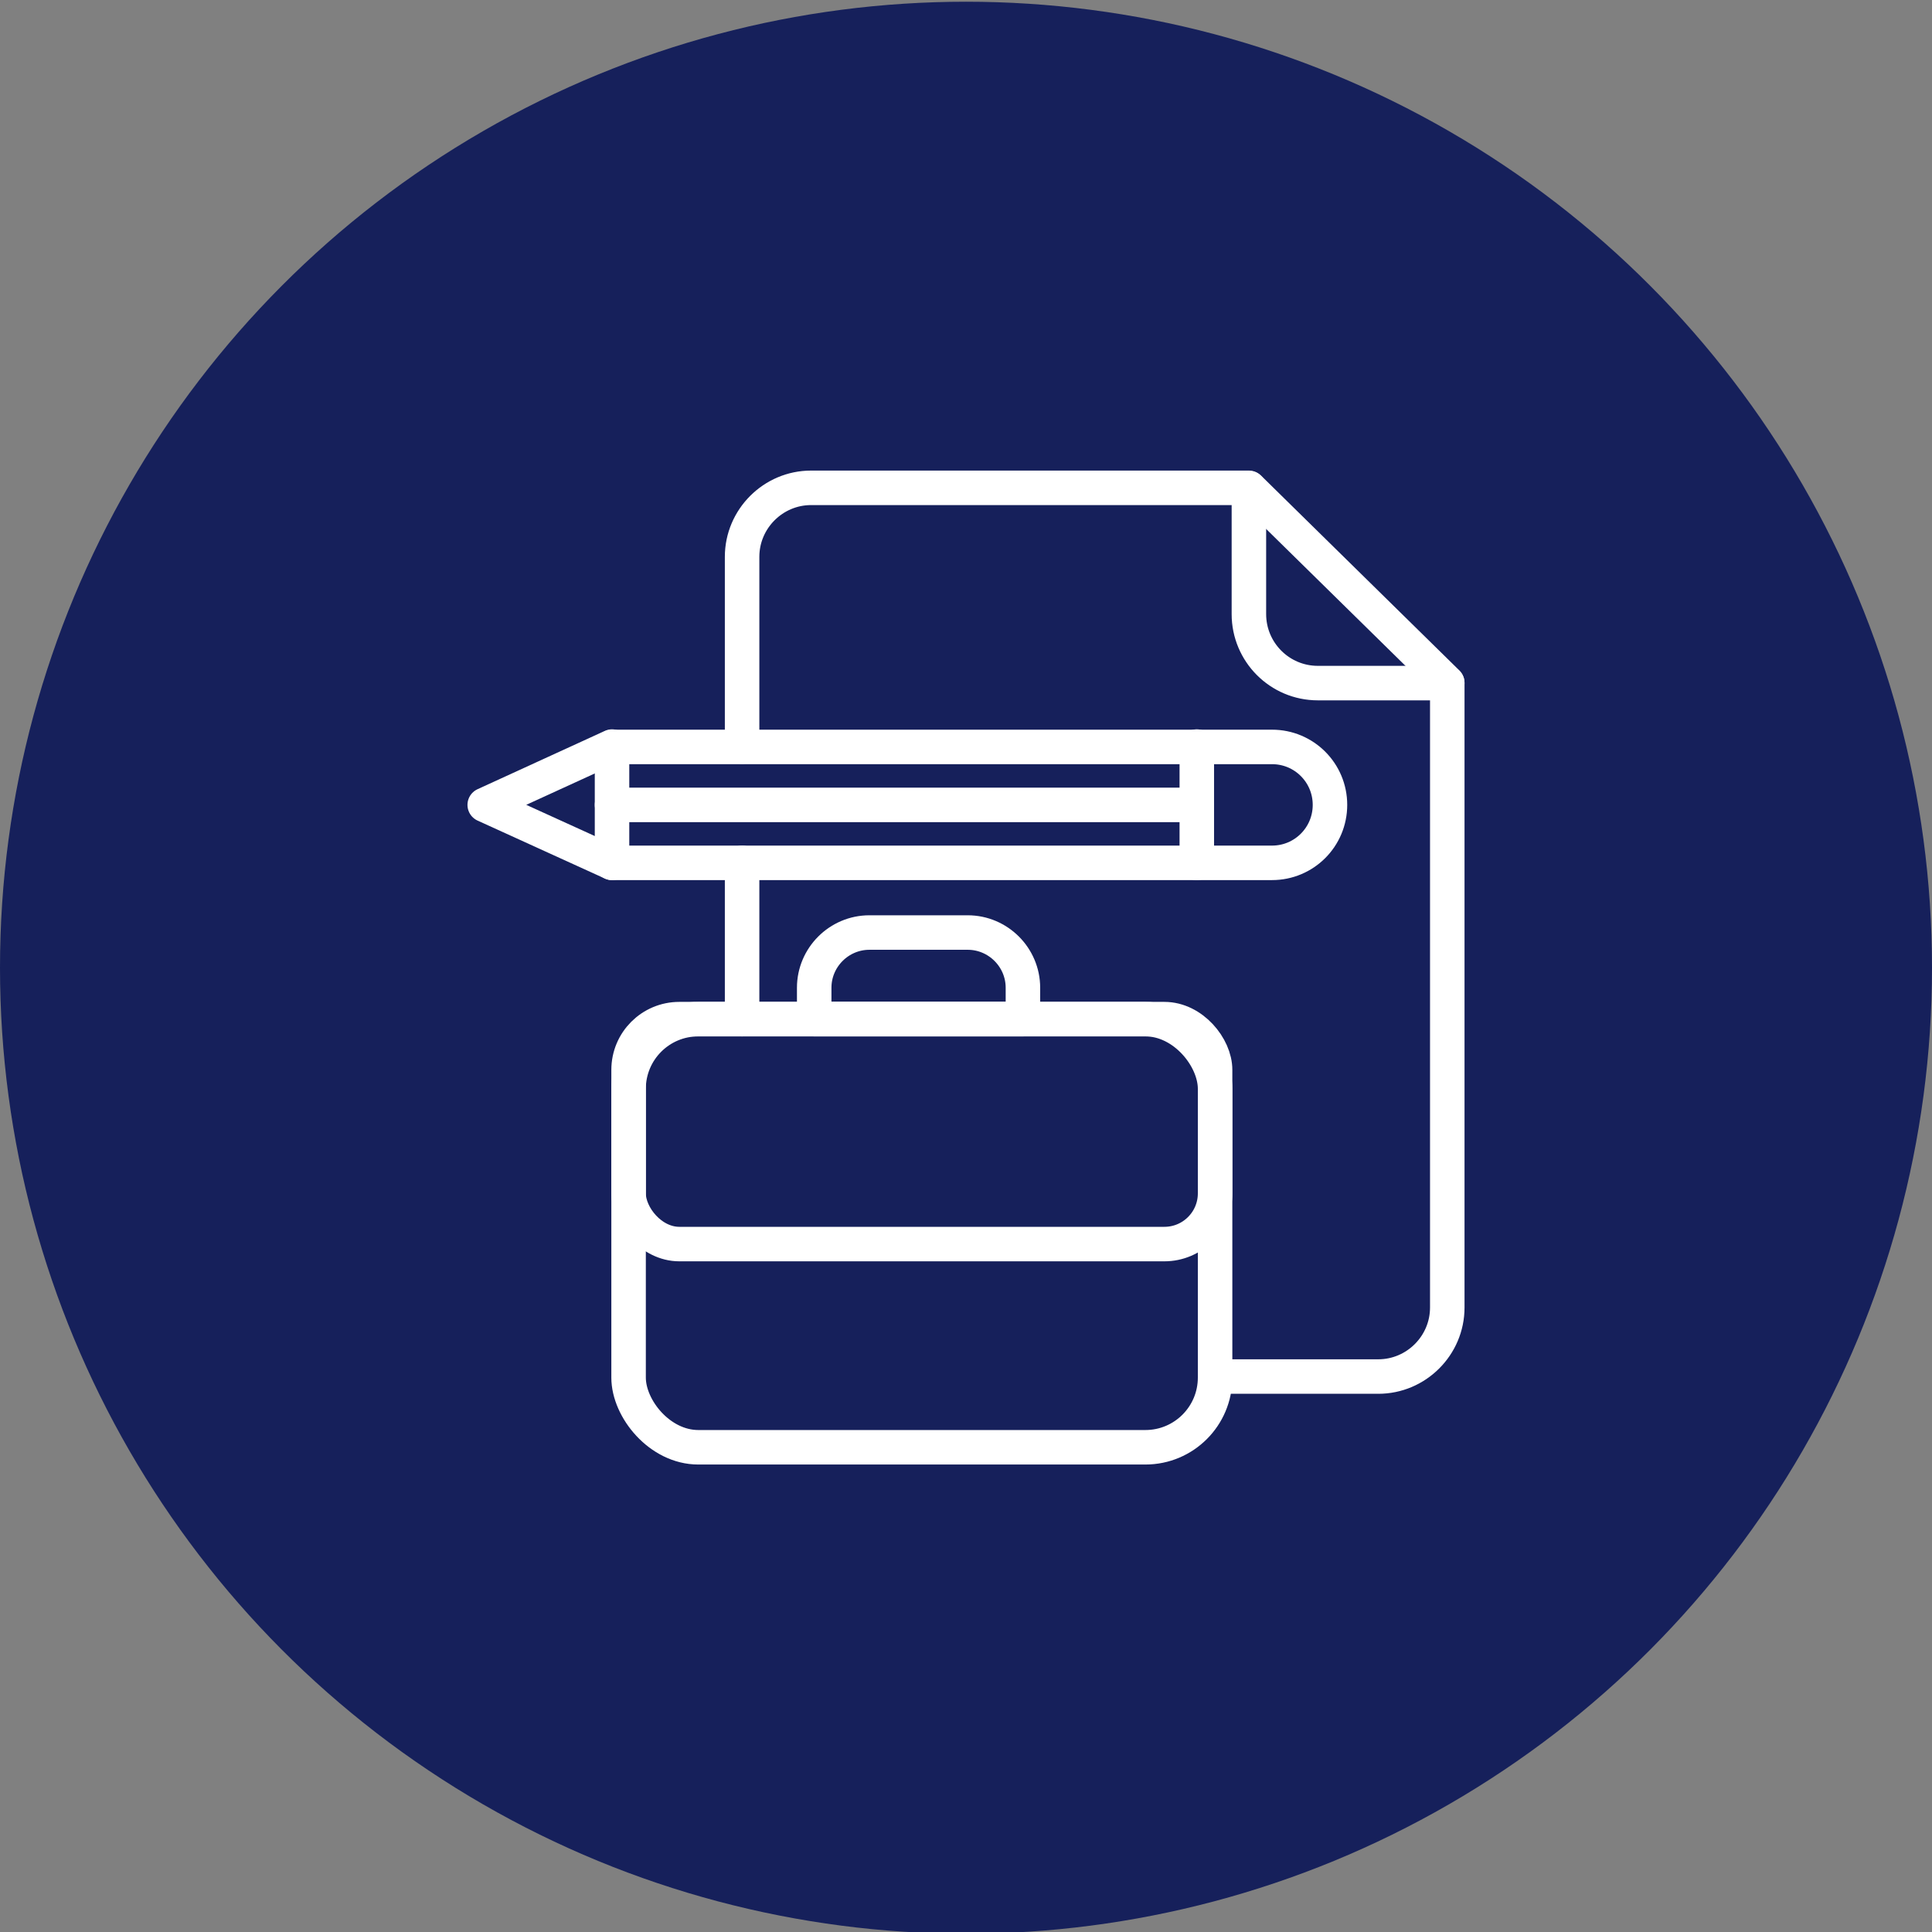<?xml version="1.0" encoding="UTF-8"?>
<svg id="Layer_1" data-name="Layer 1" xmlns="http://www.w3.org/2000/svg" viewBox="0 0 56 56">
  <rect x="0" y="0" width="56" height="56" fill="#808080" stroke="none"/>
  <defs>
    <style>
      .cls-1 {
        fill: #16205b;
      }

      .cls-2 {
        fill: none;
        stroke: #fff;
        stroke-linecap: round;
        stroke-linejoin: round;
      }
    </style>
  </defs>
  <circle class="cls-1" cx="28" cy="28.05" r="28"/>
  <g>
    <line class="cls-2" x1="21.51" y1="29.54" x2="21.51" y2="25.01"/>
    <path class="cls-2" d="M21.51,21.64v-5.5c0-1.1.9-2,2-2h12.69l5.75,5.65v18.11c0,1.1-.9,2-2,2h-4.73"/>
    <path class="cls-2" d="M36.2,14.15v3.65c0,1.1.89,2,2,2h3.75"/>
    <rect class="cls-2" x="18.22" y="29.54" width="17" height="12.41" rx="2.02" ry="2.02"/>
    <rect class="cls-2" x="18.22" y="29.54" width="17" height="6.52" rx="1.47" ry="1.47"/>
    <path class="cls-2" d="M25.2,27.03h2.85c.88,0,1.6.72,1.6,1.6v.91h-6.05v-.91c0-.88.72-1.6,1.6-1.6Z"/>
    <path class="cls-2" d="M36.87,25.01h-19.13v-3.36h19.13c.93,0,1.68.75,1.68,1.68h0c0,.93-.75,1.68-1.68,1.68Z"/>
    <line class="cls-2" x1="34.69" y1="25.01" x2="34.69" y2="21.64"/>
    <line class="cls-2" x1="17.74" y1="23.33" x2="34.69" y2="23.33"/>
    <polyline class="cls-2" points="17.74 21.64 14.05 23.33 17.74 25.01"/>
  </g>
</svg>